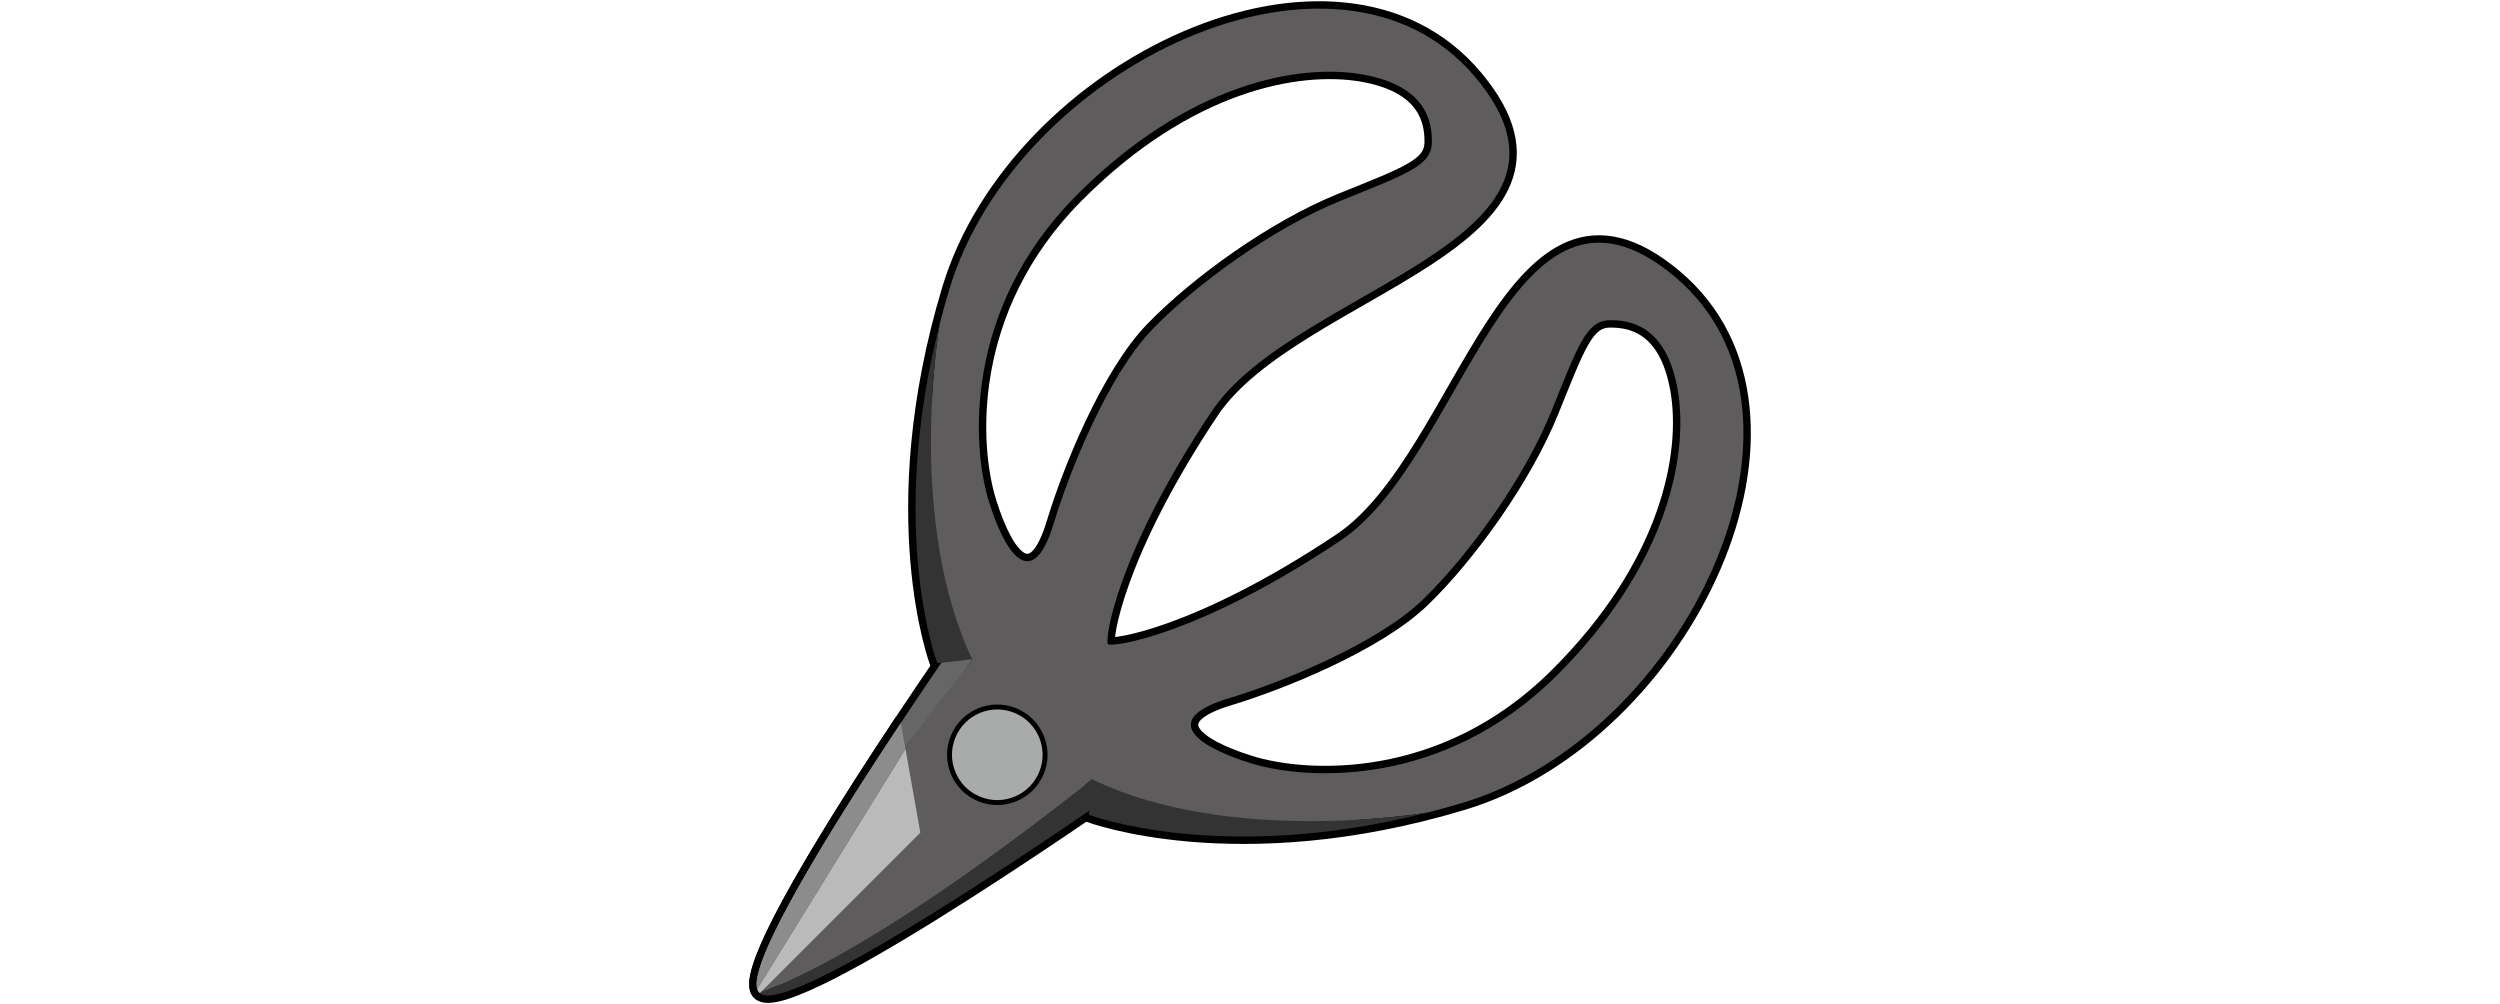 <?xml version="1.0" encoding="UTF-8"?><svg id="_レイヤー_1" xmlns="http://www.w3.org/2000/svg" width="600" height="241" viewBox="0 0 600 241"><defs><style>.cls-1{fill:#333;}.cls-1,.cls-2,.cls-3,.cls-4,.cls-5{stroke-width:0px;}.cls-6{fill:#a9aaaa;stroke-miterlimit:10;stroke-width:1.183px;}.cls-6,.cls-7,.cls-8,.cls-9{stroke:#000;}.cls-2,.cls-7{fill:#8c8c8c;}.cls-3,.cls-8{fill:#bababa;}.cls-4{fill:#666;}.cls-7,.cls-8,.cls-9{stroke-linecap:round;stroke-linejoin:round;stroke-width:3.549px;}.cls-5,.cls-9{fill:#5e5c5c;}</style></defs><path class="cls-9" d="M236.479,143.819s-62.077,87.66-54.221,94.422c6.762,7.856,94.422-54.221,94.422-54.221l-10.772-29.43-29.43-10.772Z"/><path class="cls-9" d="M351.127,192.643c53.387-16.11,90.177-93.263,50.821-126.247-39.356-32.983-50.291,43.386-80.25,63.357-34.326,22.882-54.849,25.665-55.789,24.838l-4.577,40.964s35.452,13.486,89.796-2.912ZM295.119,167.52c11.808-3.544,35.296-12.878,46.402-23.65,11.106-10.771,24.317-29.154,30.78-45.094,6.464-15.941,8.432-21.864,14.047-21.925,4.912-.054,13.583,1.299,16.285,16.657,2.702,15.358-2.211,42.128-29.269,68.868-27.058,26.74-59.833,24.995-73.38,20.737-13.91-4.372-21.114-10.715-4.865-15.593Z"/><path class="cls-9" d="M224.945,159.168l40.964-4.577c-.827-.94,1.956-21.463,24.838-55.789,19.971-29.959,96.34-40.893,63.357-80.25-32.983-39.356-110.137-2.566-126.247,50.821-16.398,54.344-2.912,89.796-2.912,89.796ZM237.388,120.516c-4.258-13.547-6.003-46.322,20.737-73.38,26.74-27.058,53.51-31.971,68.868-29.269,15.358,2.702,16.71,11.372,16.657,16.285-.061,5.615-5.984,7.583-21.925,14.047-15.94,6.464-34.323,19.674-45.094,30.78-10.771,11.106-20.106,34.594-23.65,46.402-4.877,16.25-11.221,9.045-15.593-4.865Z"/><path class="cls-8" d="M182.258,238.242c.033.038.08.064.116.099l38.503-38.503-3.567-20.088-35.569,57.613c.113.361.273.67.517.88Z"/><path class="cls-7" d="M181.742,237.362l35.569-57.613-1.111-6.255c-16.448,24.784-36.573,57.105-34.459,63.867Z"/><path class="cls-1" d="M274.187,177.197l2.492,6.815s-87.666,62.084-94.424,54.231c34.341-12.441,91.923-61.037,91.923-61.037l.009-.009Z"/><path class="cls-5" d="M274.187,177.197l-.009.009s-57.582,48.595-91.923,61.037l-.094-.094c12.243-33.803,59.507-90.111,60.999-91.885l22.749,8.326,8.279,22.608Z"/><path class="cls-4" d="M243.159,146.264c-1.491,1.775-48.756,58.082-60.999,91.885-7.202-7.448,54.325-94.33,54.325-94.33l6.674,2.445Z"/><path class="cls-5" d="M401.943,66.395c39.363,32.982,2.568,110.141-50.813,126.255-2.841.859-5.626,1.624-8.364,2.322q-.009.009-.028.009c-1.435.245-47.302,7.939-80.463-7.816l3.634-32.576c.944.831,21.456-1.954,55.798-24.836,29.952-19.965,40.892-96.341,80.237-63.359ZM373.36,162.377c27.063-26.742,31.972-53.513,29.272-68.862-2.7-15.368-11.375-16.718-16.283-16.661-5.607.057-7.589,5.985-14.046,21.919-6.466,15.944-19.672,34.322-30.783,45.093-11.101,10.78-34.596,20.116-46.405,23.656-16.246,4.88-9.043,11.214,4.871,15.594,13.546,4.257,46.32,5.994,73.374-20.739Z"/><path class="cls-1" d="M262.275,187.165c33.161,15.755,79.028,8.061,80.463,7.816-49.577,12.687-81.407.566-81.407.566l.944-8.382Z"/><path class="cls-5" d="M354.1,18.552c-32.982-39.363-110.141-2.568-126.245,50.823-.859,2.841-1.624,5.626-2.332,8.354,0,0-.009.047-.019.132-.472,2.775-7.674,47.717,7.835,80.369l32.567-3.644c-.821-.935,1.954-21.456,24.845-55.788,19.965-29.952,96.341-40.892,63.349-80.246ZM258.118,47.135c26.752-27.054,53.513-31.972,68.871-29.263,15.358,2.69,16.708,11.365,16.661,16.283-.057,5.607-5.994,7.58-21.928,14.037-15.944,6.466-34.313,19.682-45.093,30.783-10.771,11.11-20.106,34.606-23.656,46.405-4.871,16.255-11.214,9.043-15.585-4.861-4.257-13.546-6.004-46.33,20.729-73.384Z"/><path class="cls-1" d="M233.339,158.23c-15.509-32.652-8.307-77.594-7.835-80.369-12.659,49.511-.557,81.303-.557,81.303l8.392-.935Z"/><circle class="cls-6" cx="239.351" cy="181.149" r="11.466" transform="translate(-19.605 332.958) rotate(-67.5)"/><path class="cls-3" d="M182.258,238.242c.033.038.08.064.116.099l38.503-38.503-3.567-20.088-35.569,57.613c.113.361.273.67.517.88Z"/><path class="cls-2" d="M181.742,237.362l35.569-57.613-1.111-6.255c-16.448,24.784-36.573,57.105-34.459,63.867Z"/></svg>